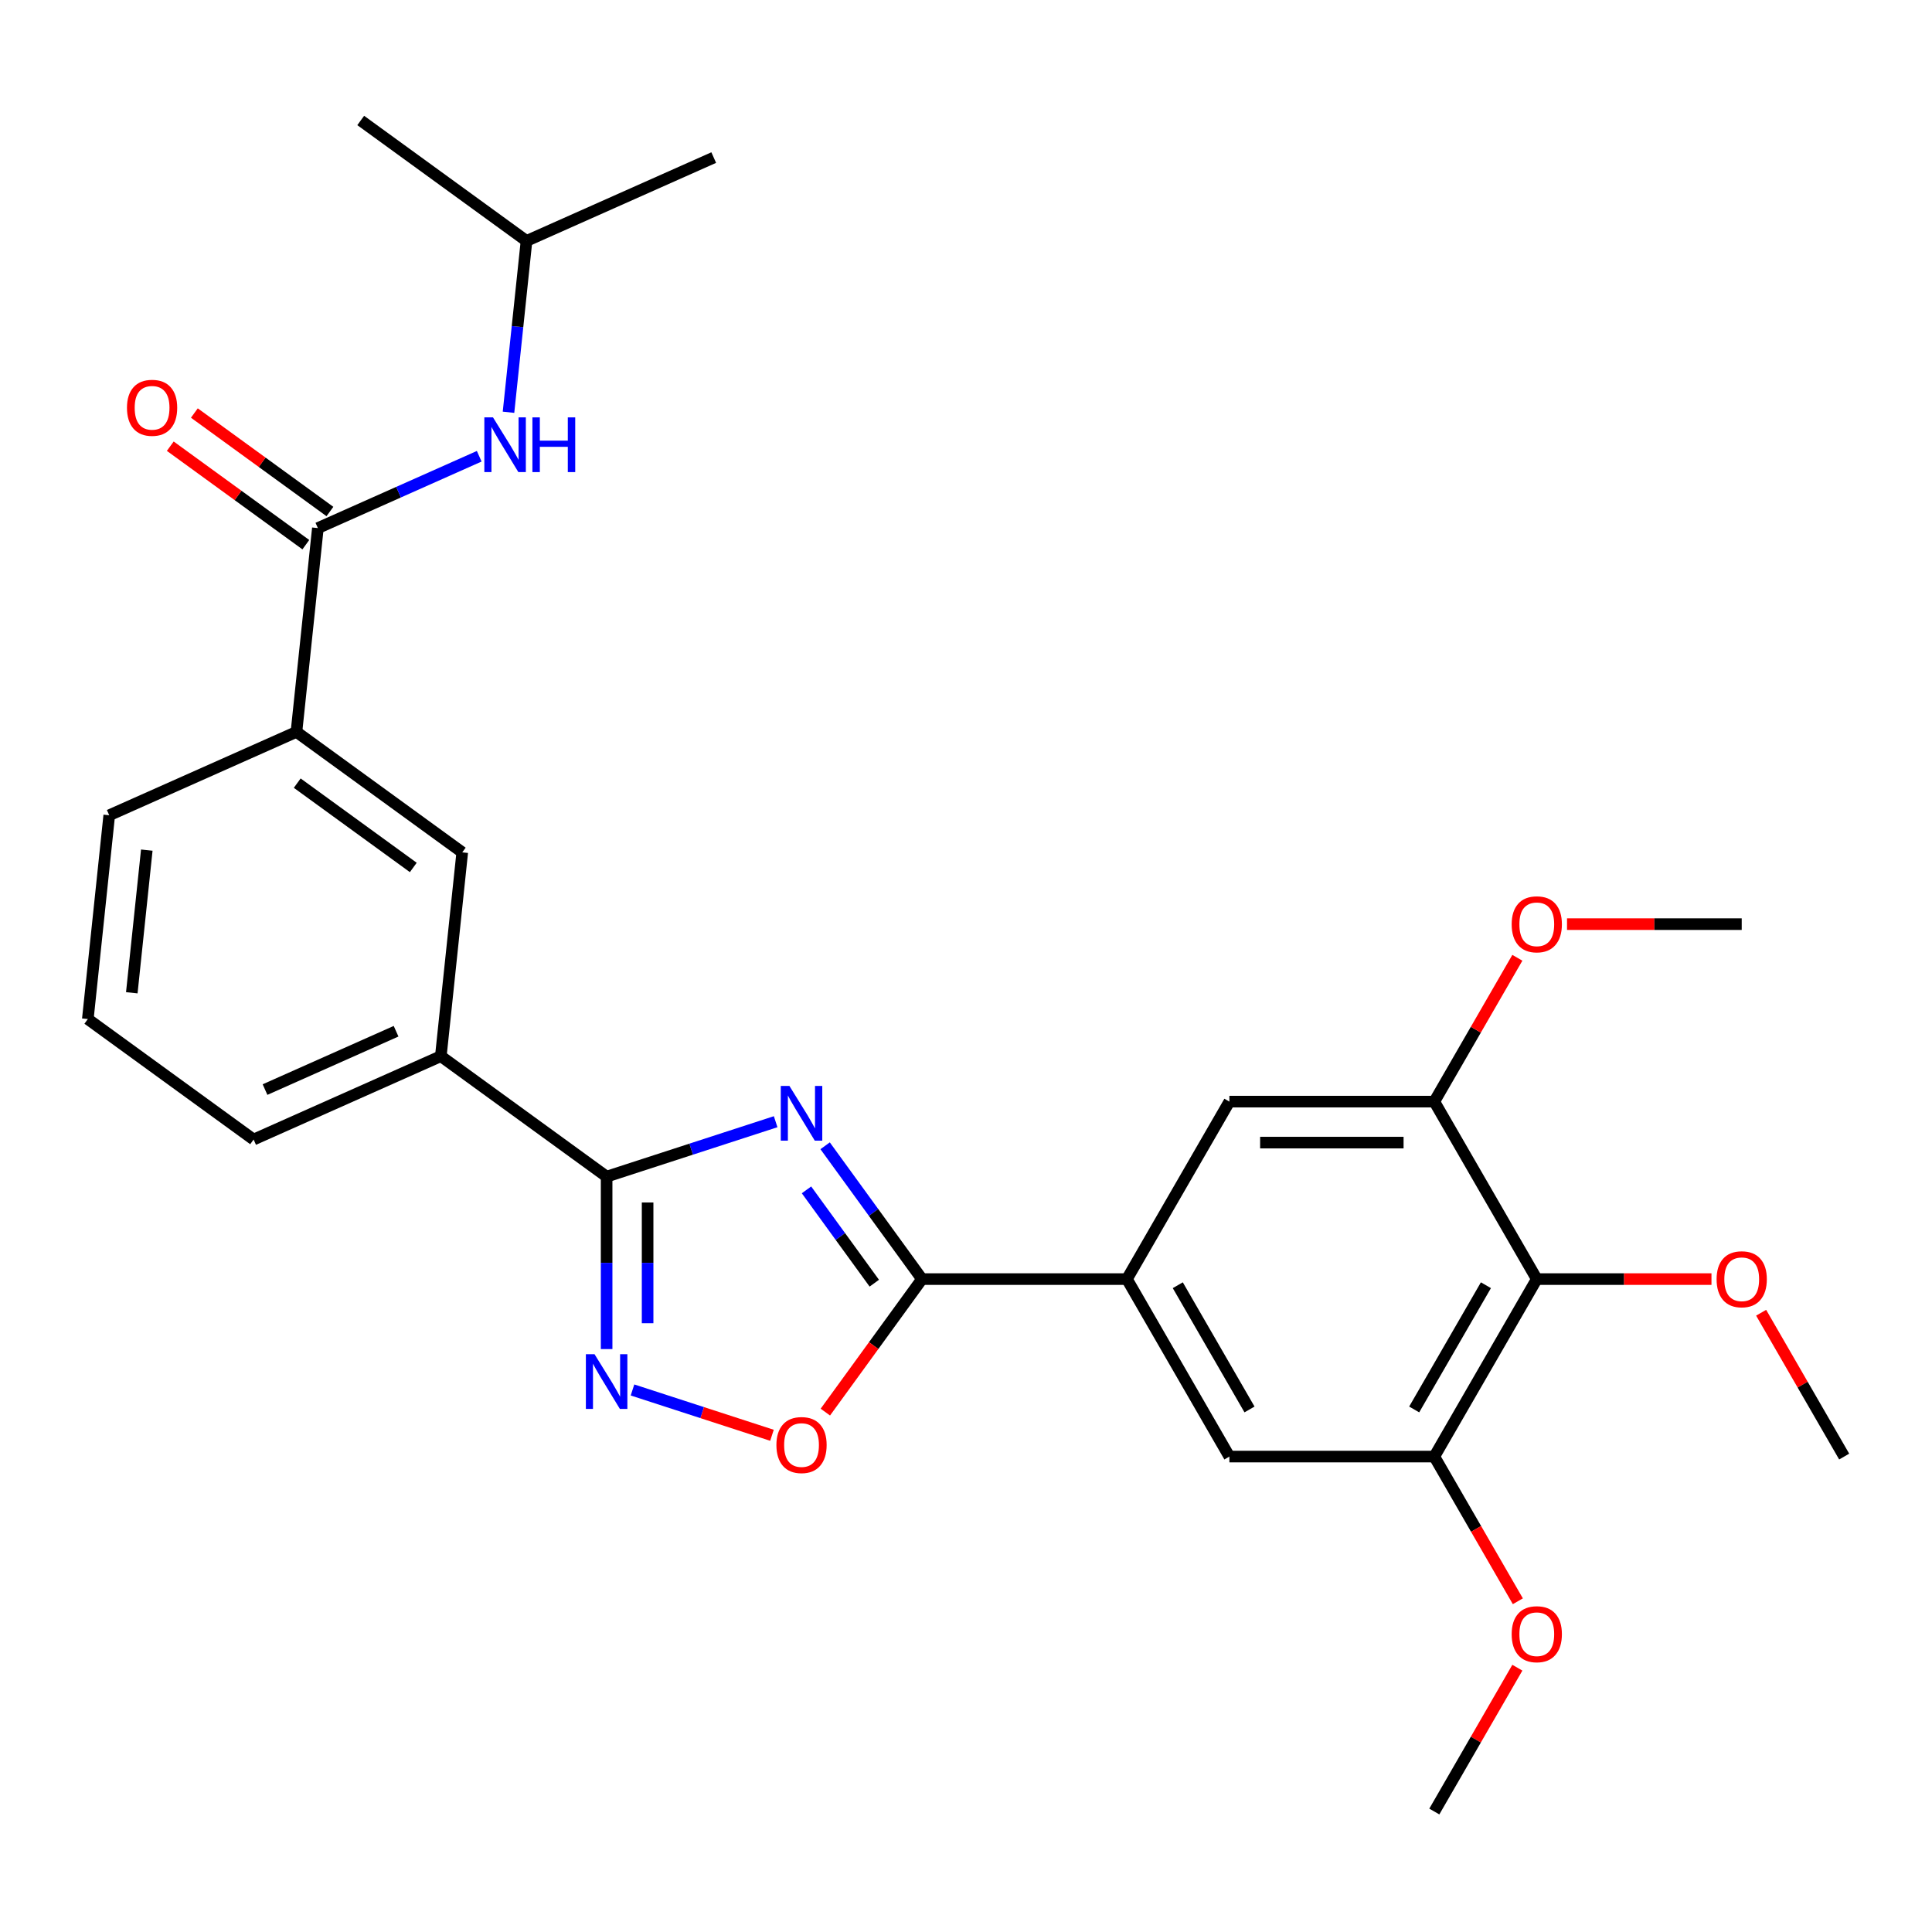 <?xml version='1.0' encoding='iso-8859-1'?>
<svg version='1.1' baseProfile='full'
              xmlns='http://www.w3.org/2000/svg'
                      xmlns:rdkit='http://www.rdkit.org/xml'
                      xmlns:xlink='http://www.w3.org/1999/xlink'
                  xml:space='preserve'
width='1000px' height='1000px' viewBox='0 0 1000 1000'>
<!-- END OF HEADER -->
<rect style='opacity:1.0;fill:#FFFFFF;stroke:none' width='1000' height='1000' x='0' y='0'> </rect>
<path class='bond-0' d='M 401.477,580.594 L 357.732,594.807' style='fill:none;fill-rule:evenodd;stroke:#0000FF;stroke-width:6px;stroke-linecap:butt;stroke-linejoin:miter;stroke-opacity:1' />
<path class='bond-0' d='M 357.732,594.807 L 313.987,609.021' style='fill:none;fill-rule:evenodd;stroke:#000000;stroke-width:6px;stroke-linecap:butt;stroke-linejoin:miter;stroke-opacity:1' />
<path class='bond-1' d='M 427.083,593.054 L 452.15,627.556' style='fill:none;fill-rule:evenodd;stroke:#0000FF;stroke-width:6px;stroke-linecap:butt;stroke-linejoin:miter;stroke-opacity:1' />
<path class='bond-1' d='M 452.15,627.556 L 477.217,662.057' style='fill:none;fill-rule:evenodd;stroke:#000000;stroke-width:6px;stroke-linecap:butt;stroke-linejoin:miter;stroke-opacity:1' />
<path class='bond-1' d='M 417.44,615.874 L 434.987,640.026' style='fill:none;fill-rule:evenodd;stroke:#0000FF;stroke-width:6px;stroke-linecap:butt;stroke-linejoin:miter;stroke-opacity:1' />
<path class='bond-1' d='M 434.987,640.026 L 452.534,664.177' style='fill:none;fill-rule:evenodd;stroke:#000000;stroke-width:6px;stroke-linecap:butt;stroke-linejoin:miter;stroke-opacity:1' />
<path class='bond-2' d='M 313.987,609.021 L 313.987,653.652' style='fill:none;fill-rule:evenodd;stroke:#000000;stroke-width:6px;stroke-linecap:butt;stroke-linejoin:miter;stroke-opacity:1' />
<path class='bond-2' d='M 313.987,653.652 L 313.987,698.282' style='fill:none;fill-rule:evenodd;stroke:#0000FF;stroke-width:6px;stroke-linecap:butt;stroke-linejoin:miter;stroke-opacity:1' />
<path class='bond-2' d='M 335.202,622.41 L 335.202,653.652' style='fill:none;fill-rule:evenodd;stroke:#000000;stroke-width:6px;stroke-linecap:butt;stroke-linejoin:miter;stroke-opacity:1' />
<path class='bond-2' d='M 335.202,653.652 L 335.202,684.893' style='fill:none;fill-rule:evenodd;stroke:#0000FF;stroke-width:6px;stroke-linecap:butt;stroke-linejoin:miter;stroke-opacity:1' />
<path class='bond-9' d='M 313.987,609.021 L 228.172,546.673' style='fill:none;fill-rule:evenodd;stroke:#000000;stroke-width:6px;stroke-linecap:butt;stroke-linejoin:miter;stroke-opacity:1' />
<path class='bond-3' d='M 477.217,662.057 L 452.208,696.479' style='fill:none;fill-rule:evenodd;stroke:#000000;stroke-width:6px;stroke-linecap:butt;stroke-linejoin:miter;stroke-opacity:1' />
<path class='bond-3' d='M 452.208,696.479 L 427.199,730.901' style='fill:none;fill-rule:evenodd;stroke:#FF0000;stroke-width:6px;stroke-linecap:butt;stroke-linejoin:miter;stroke-opacity:1' />
<path class='bond-5' d='M 477.217,662.057 L 583.29,662.057' style='fill:none;fill-rule:evenodd;stroke:#000000;stroke-width:6px;stroke-linecap:butt;stroke-linejoin:miter;stroke-opacity:1' />
<path class='bond-28' d='M 327.379,719.445 L 363.474,731.173' style='fill:none;fill-rule:evenodd;stroke:#0000FF;stroke-width:6px;stroke-linecap:butt;stroke-linejoin:miter;stroke-opacity:1' />
<path class='bond-28' d='M 363.474,731.173 L 399.569,742.901' style='fill:none;fill-rule:evenodd;stroke:#FF0000;stroke-width:6px;stroke-linecap:butt;stroke-linejoin:miter;stroke-opacity:1' />
<path class='bond-4' d='M 164.532,273.341 L 153.445,378.833' style='fill:none;fill-rule:evenodd;stroke:#000000;stroke-width:6px;stroke-linecap:butt;stroke-linejoin:miter;stroke-opacity:1' />
<path class='bond-12' d='M 164.532,273.341 L 206.288,254.75' style='fill:none;fill-rule:evenodd;stroke:#000000;stroke-width:6px;stroke-linecap:butt;stroke-linejoin:miter;stroke-opacity:1' />
<path class='bond-12' d='M 206.288,254.75 L 248.043,236.159' style='fill:none;fill-rule:evenodd;stroke:#0000FF;stroke-width:6px;stroke-linecap:butt;stroke-linejoin:miter;stroke-opacity:1' />
<path class='bond-15' d='M 170.767,264.759 L 135.686,239.271' style='fill:none;fill-rule:evenodd;stroke:#000000;stroke-width:6px;stroke-linecap:butt;stroke-linejoin:miter;stroke-opacity:1' />
<path class='bond-15' d='M 135.686,239.271 L 100.604,213.783' style='fill:none;fill-rule:evenodd;stroke:#FF0000;stroke-width:6px;stroke-linecap:butt;stroke-linejoin:miter;stroke-opacity:1' />
<path class='bond-15' d='M 158.298,281.922 L 123.216,256.434' style='fill:none;fill-rule:evenodd;stroke:#000000;stroke-width:6px;stroke-linecap:butt;stroke-linejoin:miter;stroke-opacity:1' />
<path class='bond-15' d='M 123.216,256.434 L 88.135,230.946' style='fill:none;fill-rule:evenodd;stroke:#FF0000;stroke-width:6px;stroke-linecap:butt;stroke-linejoin:miter;stroke-opacity:1' />
<path class='bond-10' d='M 583.29,662.057 L 636.326,570.196' style='fill:none;fill-rule:evenodd;stroke:#000000;stroke-width:6px;stroke-linecap:butt;stroke-linejoin:miter;stroke-opacity:1' />
<path class='bond-11' d='M 583.29,662.057 L 636.326,753.919' style='fill:none;fill-rule:evenodd;stroke:#000000;stroke-width:6px;stroke-linecap:butt;stroke-linejoin:miter;stroke-opacity:1' />
<path class='bond-11' d='M 609.618,665.229 L 646.743,729.533' style='fill:none;fill-rule:evenodd;stroke:#000000;stroke-width:6px;stroke-linecap:butt;stroke-linejoin:miter;stroke-opacity:1' />
<path class='bond-6' d='M 795.436,662.057 L 742.399,753.919' style='fill:none;fill-rule:evenodd;stroke:#000000;stroke-width:6px;stroke-linecap:butt;stroke-linejoin:miter;stroke-opacity:1' />
<path class='bond-6' d='M 769.108,665.229 L 731.982,729.533' style='fill:none;fill-rule:evenodd;stroke:#000000;stroke-width:6px;stroke-linecap:butt;stroke-linejoin:miter;stroke-opacity:1' />
<path class='bond-16' d='M 795.436,662.057 L 840.646,662.057' style='fill:none;fill-rule:evenodd;stroke:#000000;stroke-width:6px;stroke-linecap:butt;stroke-linejoin:miter;stroke-opacity:1' />
<path class='bond-16' d='M 840.646,662.057 L 885.857,662.057' style='fill:none;fill-rule:evenodd;stroke:#FF0000;stroke-width:6px;stroke-linecap:butt;stroke-linejoin:miter;stroke-opacity:1' />
<path class='bond-29' d='M 795.436,662.057 L 742.399,570.196' style='fill:none;fill-rule:evenodd;stroke:#000000;stroke-width:6px;stroke-linecap:butt;stroke-linejoin:miter;stroke-opacity:1' />
<path class='bond-7' d='M 742.399,570.196 L 636.326,570.196' style='fill:none;fill-rule:evenodd;stroke:#000000;stroke-width:6px;stroke-linecap:butt;stroke-linejoin:miter;stroke-opacity:1' />
<path class='bond-7' d='M 726.488,591.41 L 652.237,591.41' style='fill:none;fill-rule:evenodd;stroke:#000000;stroke-width:6px;stroke-linecap:butt;stroke-linejoin:miter;stroke-opacity:1' />
<path class='bond-17' d='M 742.399,570.196 L 763.891,532.97' style='fill:none;fill-rule:evenodd;stroke:#000000;stroke-width:6px;stroke-linecap:butt;stroke-linejoin:miter;stroke-opacity:1' />
<path class='bond-17' d='M 763.891,532.97 L 785.383,495.745' style='fill:none;fill-rule:evenodd;stroke:#FF0000;stroke-width:6px;stroke-linecap:butt;stroke-linejoin:miter;stroke-opacity:1' />
<path class='bond-8' d='M 742.399,753.919 L 636.326,753.919' style='fill:none;fill-rule:evenodd;stroke:#000000;stroke-width:6px;stroke-linecap:butt;stroke-linejoin:miter;stroke-opacity:1' />
<path class='bond-18' d='M 742.399,753.919 L 764.018,791.365' style='fill:none;fill-rule:evenodd;stroke:#000000;stroke-width:6px;stroke-linecap:butt;stroke-linejoin:miter;stroke-opacity:1' />
<path class='bond-18' d='M 764.018,791.365 L 785.637,828.81' style='fill:none;fill-rule:evenodd;stroke:#FF0000;stroke-width:6px;stroke-linecap:butt;stroke-linejoin:miter;stroke-opacity:1' />
<path class='bond-14' d='M 228.172,546.673 L 239.26,441.181' style='fill:none;fill-rule:evenodd;stroke:#000000;stroke-width:6px;stroke-linecap:butt;stroke-linejoin:miter;stroke-opacity:1' />
<path class='bond-20' d='M 228.172,546.673 L 131.269,589.817' style='fill:none;fill-rule:evenodd;stroke:#000000;stroke-width:6px;stroke-linecap:butt;stroke-linejoin:miter;stroke-opacity:1' />
<path class='bond-20' d='M 205.008,533.764 L 137.176,563.964' style='fill:none;fill-rule:evenodd;stroke:#000000;stroke-width:6px;stroke-linecap:butt;stroke-linejoin:miter;stroke-opacity:1' />
<path class='bond-19' d='M 263.202,213.385 L 267.862,169.045' style='fill:none;fill-rule:evenodd;stroke:#0000FF;stroke-width:6px;stroke-linecap:butt;stroke-linejoin:miter;stroke-opacity:1' />
<path class='bond-19' d='M 267.862,169.045 L 272.523,124.705' style='fill:none;fill-rule:evenodd;stroke:#000000;stroke-width:6px;stroke-linecap:butt;stroke-linejoin:miter;stroke-opacity:1' />
<path class='bond-13' d='M 153.445,378.833 L 239.26,441.181' style='fill:none;fill-rule:evenodd;stroke:#000000;stroke-width:6px;stroke-linecap:butt;stroke-linejoin:miter;stroke-opacity:1' />
<path class='bond-13' d='M 153.847,405.348 L 213.918,448.992' style='fill:none;fill-rule:evenodd;stroke:#000000;stroke-width:6px;stroke-linecap:butt;stroke-linejoin:miter;stroke-opacity:1' />
<path class='bond-30' d='M 153.445,378.833 L 56.542,421.976' style='fill:none;fill-rule:evenodd;stroke:#000000;stroke-width:6px;stroke-linecap:butt;stroke-linejoin:miter;stroke-opacity:1' />
<path class='bond-23' d='M 911.562,679.469 L 933.054,716.694' style='fill:none;fill-rule:evenodd;stroke:#FF0000;stroke-width:6px;stroke-linecap:butt;stroke-linejoin:miter;stroke-opacity:1' />
<path class='bond-23' d='M 933.054,716.694 L 954.545,753.919' style='fill:none;fill-rule:evenodd;stroke:#000000;stroke-width:6px;stroke-linecap:butt;stroke-linejoin:miter;stroke-opacity:1' />
<path class='bond-24' d='M 811.088,478.334 L 856.298,478.334' style='fill:none;fill-rule:evenodd;stroke:#FF0000;stroke-width:6px;stroke-linecap:butt;stroke-linejoin:miter;stroke-opacity:1' />
<path class='bond-24' d='M 856.298,478.334 L 901.509,478.334' style='fill:none;fill-rule:evenodd;stroke:#000000;stroke-width:6px;stroke-linecap:butt;stroke-linejoin:miter;stroke-opacity:1' />
<path class='bond-25' d='M 785.383,863.193 L 763.891,900.418' style='fill:none;fill-rule:evenodd;stroke:#FF0000;stroke-width:6px;stroke-linecap:butt;stroke-linejoin:miter;stroke-opacity:1' />
<path class='bond-25' d='M 763.891,900.418 L 742.399,937.643' style='fill:none;fill-rule:evenodd;stroke:#000000;stroke-width:6px;stroke-linecap:butt;stroke-linejoin:miter;stroke-opacity:1' />
<path class='bond-26' d='M 272.523,124.705 L 369.425,81.561' style='fill:none;fill-rule:evenodd;stroke:#000000;stroke-width:6px;stroke-linecap:butt;stroke-linejoin:miter;stroke-opacity:1' />
<path class='bond-27' d='M 272.523,124.705 L 186.708,62.357' style='fill:none;fill-rule:evenodd;stroke:#000000;stroke-width:6px;stroke-linecap:butt;stroke-linejoin:miter;stroke-opacity:1' />
<path class='bond-22' d='M 131.269,589.817 L 45.455,527.468' style='fill:none;fill-rule:evenodd;stroke:#000000;stroke-width:6px;stroke-linecap:butt;stroke-linejoin:miter;stroke-opacity:1' />
<path class='bond-21' d='M 56.542,421.976 L 45.455,527.468' style='fill:none;fill-rule:evenodd;stroke:#000000;stroke-width:6px;stroke-linecap:butt;stroke-linejoin:miter;stroke-opacity:1' />
<path class='bond-21' d='M 75.978,440.018 L 68.216,513.862' style='fill:none;fill-rule:evenodd;stroke:#000000;stroke-width:6px;stroke-linecap:butt;stroke-linejoin:miter;stroke-opacity:1' />
<path  class='atom-0' d='M 408.608 562.083
L 417.888 577.083
Q 418.808 578.563, 420.288 581.243
Q 421.768 583.923, 421.848 584.083
L 421.848 562.083
L 425.608 562.083
L 425.608 590.403
L 421.728 590.403
L 411.768 574.003
Q 410.608 572.083, 409.368 569.883
Q 408.168 567.683, 407.808 567.003
L 407.808 590.403
L 404.128 590.403
L 404.128 562.083
L 408.608 562.083
' fill='#0000FF'/>
<path  class='atom-3' d='M 307.727 700.934
L 317.007 715.934
Q 317.927 717.414, 319.407 720.094
Q 320.887 722.774, 320.967 722.934
L 320.967 700.934
L 324.727 700.934
L 324.727 729.254
L 320.847 729.254
L 310.887 712.854
Q 309.727 710.934, 308.487 708.734
Q 307.287 706.534, 306.927 705.854
L 306.927 729.254
L 303.247 729.254
L 303.247 700.934
L 307.727 700.934
' fill='#0000FF'/>
<path  class='atom-4' d='M 401.868 747.952
Q 401.868 741.152, 405.228 737.352
Q 408.588 733.552, 414.868 733.552
Q 421.148 733.552, 424.508 737.352
Q 427.868 741.152, 427.868 747.952
Q 427.868 754.832, 424.468 758.752
Q 421.068 762.632, 414.868 762.632
Q 408.628 762.632, 405.228 758.752
Q 401.868 754.872, 401.868 747.952
M 414.868 759.432
Q 419.188 759.432, 421.508 756.552
Q 423.868 753.632, 423.868 747.952
Q 423.868 742.392, 421.508 739.592
Q 419.188 736.752, 414.868 736.752
Q 410.548 736.752, 408.188 739.552
Q 405.868 742.352, 405.868 747.952
Q 405.868 753.672, 408.188 756.552
Q 410.548 759.432, 414.868 759.432
' fill='#FF0000'/>
<path  class='atom-13' d='M 255.175 216.037
L 264.455 231.037
Q 265.375 232.517, 266.855 235.197
Q 268.335 237.877, 268.415 238.037
L 268.415 216.037
L 272.175 216.037
L 272.175 244.357
L 268.295 244.357
L 258.335 227.957
Q 257.175 226.037, 255.935 223.837
Q 254.735 221.637, 254.375 220.957
L 254.375 244.357
L 250.695 244.357
L 250.695 216.037
L 255.175 216.037
' fill='#0000FF'/>
<path  class='atom-13' d='M 275.575 216.037
L 279.415 216.037
L 279.415 228.077
L 293.895 228.077
L 293.895 216.037
L 297.735 216.037
L 297.735 244.357
L 293.895 244.357
L 293.895 231.277
L 279.415 231.277
L 279.415 244.357
L 275.575 244.357
L 275.575 216.037
' fill='#0000FF'/>
<path  class='atom-16' d='M 65.718 211.072
Q 65.718 204.272, 69.078 200.472
Q 72.438 196.672, 78.718 196.672
Q 84.998 196.672, 88.358 200.472
Q 91.718 204.272, 91.718 211.072
Q 91.718 217.952, 88.317 221.872
Q 84.918 225.752, 78.718 225.752
Q 72.478 225.752, 69.078 221.872
Q 65.718 217.992, 65.718 211.072
M 78.718 222.552
Q 83.037 222.552, 85.358 219.672
Q 87.718 216.752, 87.718 211.072
Q 87.718 205.512, 85.358 202.712
Q 83.037 199.872, 78.718 199.872
Q 74.397 199.872, 72.037 202.672
Q 69.718 205.472, 69.718 211.072
Q 69.718 216.792, 72.037 219.672
Q 74.397 222.552, 78.718 222.552
' fill='#FF0000'/>
<path  class='atom-17' d='M 888.509 662.137
Q 888.509 655.337, 891.869 651.537
Q 895.229 647.737, 901.509 647.737
Q 907.789 647.737, 911.149 651.537
Q 914.509 655.337, 914.509 662.137
Q 914.509 669.017, 911.109 672.937
Q 907.709 676.817, 901.509 676.817
Q 895.269 676.817, 891.869 672.937
Q 888.509 669.057, 888.509 662.137
M 901.509 673.617
Q 905.829 673.617, 908.149 670.737
Q 910.509 667.817, 910.509 662.137
Q 910.509 656.577, 908.149 653.777
Q 905.829 650.937, 901.509 650.937
Q 897.189 650.937, 894.829 653.737
Q 892.509 656.537, 892.509 662.137
Q 892.509 667.857, 894.829 670.737
Q 897.189 673.617, 901.509 673.617
' fill='#FF0000'/>
<path  class='atom-18' d='M 782.436 478.414
Q 782.436 471.614, 785.796 467.814
Q 789.156 464.014, 795.436 464.014
Q 801.716 464.014, 805.076 467.814
Q 808.436 471.614, 808.436 478.414
Q 808.436 485.294, 805.036 489.214
Q 801.636 493.094, 795.436 493.094
Q 789.196 493.094, 785.796 489.214
Q 782.436 485.334, 782.436 478.414
M 795.436 489.894
Q 799.756 489.894, 802.076 487.014
Q 804.436 484.094, 804.436 478.414
Q 804.436 472.854, 802.076 470.054
Q 799.756 467.214, 795.436 467.214
Q 791.116 467.214, 788.756 470.014
Q 786.436 472.814, 786.436 478.414
Q 786.436 484.134, 788.756 487.014
Q 791.116 489.894, 795.436 489.894
' fill='#FF0000'/>
<path  class='atom-19' d='M 782.436 845.861
Q 782.436 839.061, 785.796 835.261
Q 789.156 831.461, 795.436 831.461
Q 801.716 831.461, 805.076 835.261
Q 808.436 839.061, 808.436 845.861
Q 808.436 852.741, 805.036 856.661
Q 801.636 860.541, 795.436 860.541
Q 789.196 860.541, 785.796 856.661
Q 782.436 852.781, 782.436 845.861
M 795.436 857.341
Q 799.756 857.341, 802.076 854.461
Q 804.436 851.541, 804.436 845.861
Q 804.436 840.301, 802.076 837.501
Q 799.756 834.661, 795.436 834.661
Q 791.116 834.661, 788.756 837.461
Q 786.436 840.261, 786.436 845.861
Q 786.436 851.581, 788.756 854.461
Q 791.116 857.341, 795.436 857.341
' fill='#FF0000'/>
</svg>
